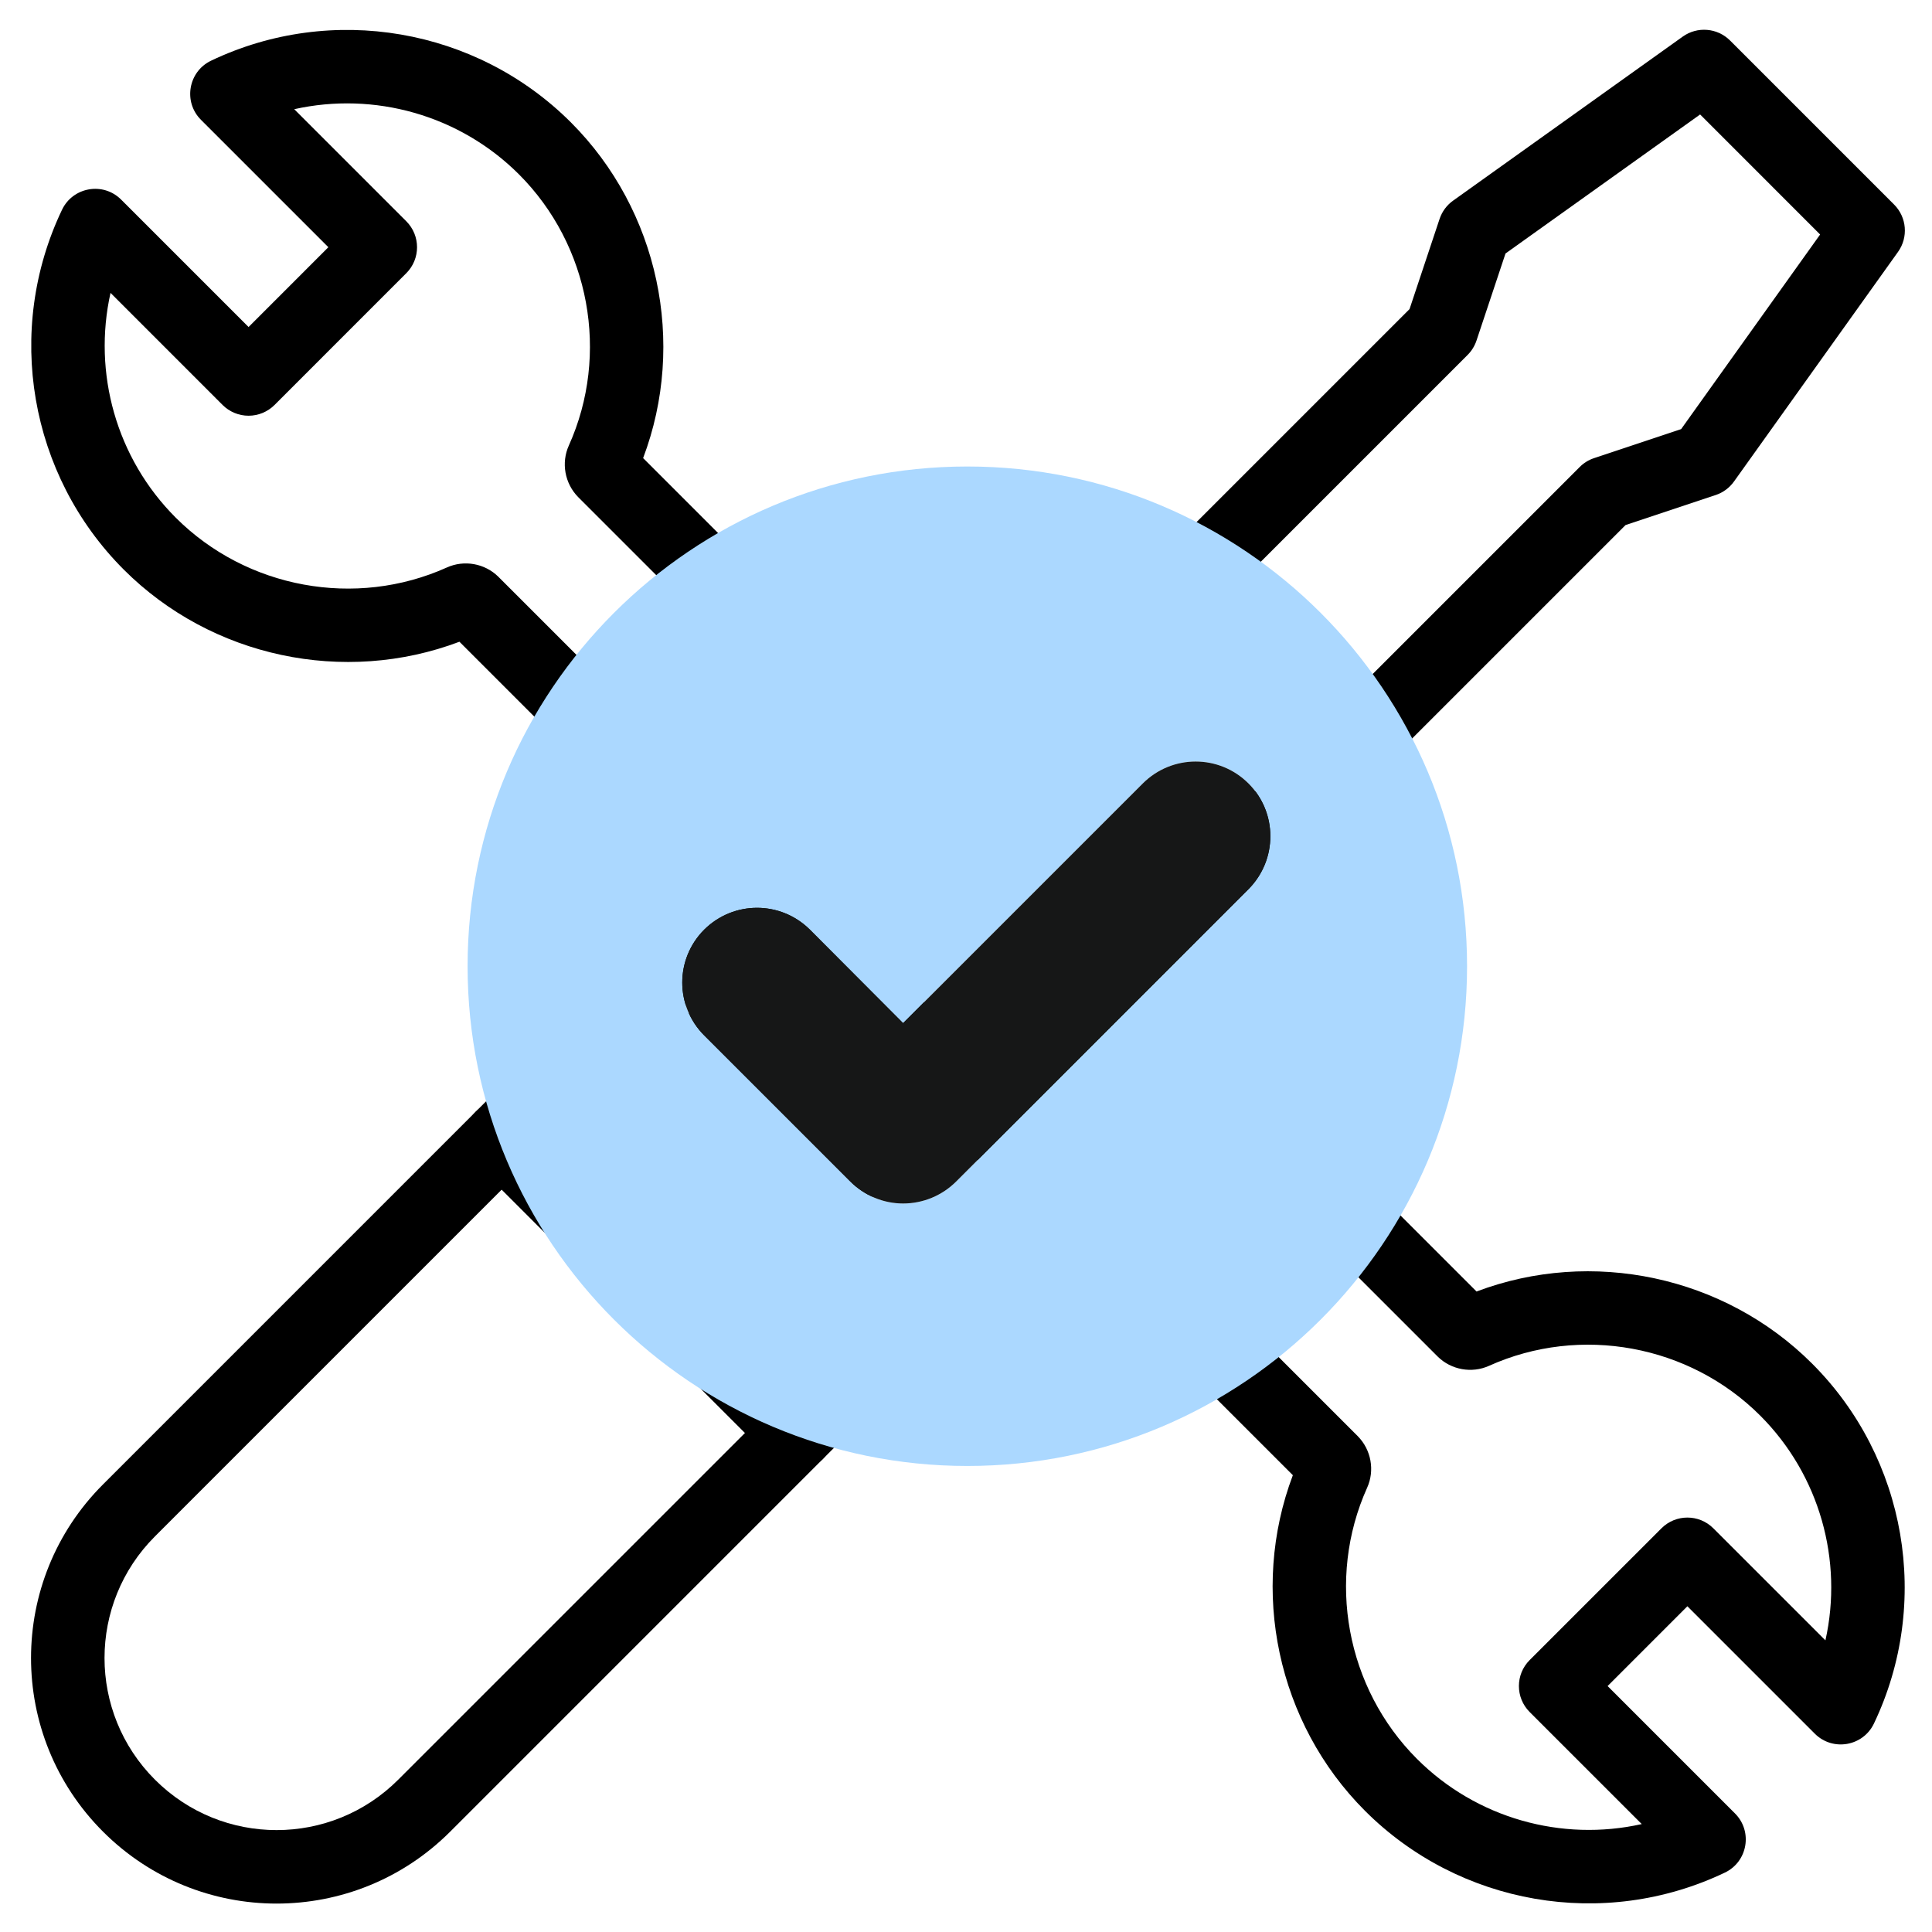 <?xml version="1.0" encoding="UTF-8"?>
<svg xmlns="http://www.w3.org/2000/svg" xmlns:xlink="http://www.w3.org/1999/xlink" width="433" viewBox="0 0 324.75 324.75" height="433" preserveAspectRatio="xMidYMid meet">
  <defs>
    <clipPath id="99f7463582">
      <path d="M 78.598 78.414 L 246.598 78.414 L 246.598 246.414 L 78.598 246.414 Z M 78.598 78.414 " clip-rule="nonzero"></path>
    </clipPath>
  </defs>
  <path fill="#000000" d="M 17.312 307.879 C 1.184 291.75 1.184 265.645 17.312 249.516 L 122.457 144.367 C 124.871 141.957 128.777 141.957 131.191 144.367 L 180.82 194 C 183.23 196.41 183.23 200.32 180.82 202.73 L 75.676 307.879 C 59.551 324.004 33.441 324.008 17.312 307.879 Z M 126.824 157.469 L 26.047 258.25 C 14.746 269.547 14.742 287.844 26.047 299.145 C 37.348 310.445 55.637 310.449 66.941 299.145 L 167.723 198.367 Z M 126.824 157.469 " fill-opacity="1" fill-rule="nonzero"></path>
  <path fill="#000000" d="M 151.414 223.406 L 101.785 173.777 C 99.375 171.363 99.375 167.453 101.785 165.043 C 104.195 162.633 108.105 162.633 110.52 165.043 L 160.148 214.672 C 162.559 217.082 162.559 220.992 160.148 223.406 C 157.734 225.816 153.828 225.816 151.414 223.406 Z M 151.414 223.406 " fill-opacity="1" fill-rule="nonzero"></path>
  <path fill="#000000" d="M 129.582 245.238 L 79.953 195.605 C 77.543 193.195 77.543 189.285 79.953 186.875 C 82.367 184.465 86.273 184.465 88.688 186.875 L 138.316 236.504 C 140.727 238.914 140.727 242.824 138.316 245.238 C 135.902 247.648 131.996 247.648 129.582 245.238 Z M 129.582 245.238 " fill-opacity="1" fill-rule="nonzero"></path>
  <path fill="#000000" d="M 161.059 191.703 L 133.488 164.133 C 131.074 161.719 131.074 157.809 133.488 155.398 L 236.93 51.957 L 241.98 36.797 C 242.395 35.559 243.188 34.484 244.25 33.727 L 282.852 6.152 C 285.309 4.398 288.672 4.676 290.809 6.812 L 318.379 34.383 C 320.516 36.52 320.793 39.883 319.039 42.34 L 291.465 80.938 C 290.707 82 289.633 82.797 288.395 83.207 L 273.234 88.262 L 169.793 191.703 C 167.387 194.109 163.477 194.117 161.059 191.703 Z M 146.586 159.766 L 165.426 178.605 L 265.531 78.5 C 266.207 77.82 267.035 77.309 267.945 77.008 L 282.582 72.129 L 305.945 39.418 L 285.773 19.242 L 253.062 42.609 L 248.184 57.246 C 247.879 58.156 247.371 58.98 246.691 59.66 Z M 146.586 159.766 " fill-opacity="1" fill-rule="nonzero"></path>
  <path fill="#000000" d="M 229.445 304.383 C 214.688 289.625 210 267.316 217.316 247.965 L 161.059 191.707 C 158.648 189.293 158.648 185.383 161.059 182.973 C 163.469 180.562 167.379 180.562 169.793 182.973 L 228.23 241.41 C 230.496 243.703 231.113 247.18 229.797 250.082 C 222.898 265.418 226.266 283.738 238.18 295.652 C 248.184 305.656 262.527 309.613 275.961 306.609 L 257.121 287.773 C 254.711 285.363 254.711 281.453 257.121 279.043 L 279.27 256.898 C 281.68 254.484 285.59 254.484 288 256.898 L 306.836 275.73 C 309.832 262.305 305.879 247.957 295.879 237.953 C 283.965 226.039 265.645 222.672 250.297 229.578 C 247.402 230.887 243.93 230.266 241.668 228.031 L 183.199 169.566 C 180.785 167.152 180.785 163.242 183.199 160.832 C 185.609 158.422 189.52 158.422 191.93 160.832 L 248.191 217.09 C 267.547 209.773 289.852 214.461 304.609 229.219 C 320.5 245.109 324.672 269.418 314.992 289.707 C 313.164 293.539 308.074 294.434 305.051 291.414 L 283.633 269.996 L 270.223 283.41 L 291.641 304.828 C 294.645 307.836 293.781 312.93 289.934 314.766 C 269.559 324.492 245.273 320.211 229.445 304.383 Z M 229.445 304.383 " fill-opacity="1" fill-rule="nonzero"></path>
  <path fill="#000000" d="M 133.484 164.133 L 77.227 107.871 C 57.863 115.188 35.562 110.5 20.805 95.746 C 4.91 79.848 0.738 55.543 10.426 35.258 C 12.258 31.418 17.348 30.535 20.363 33.551 L 41.781 54.969 L 55.195 41.555 L 33.777 20.137 C 30.77 17.129 31.637 12.035 35.484 10.199 C 55.773 0.52 80.082 4.691 95.973 20.582 C 110.73 35.344 115.418 57.652 108.102 77 L 164.359 133.258 C 166.77 135.672 166.77 139.582 164.359 141.992 C 161.945 144.406 158.039 144.406 155.625 141.992 L 97.184 83.555 C 94.922 81.258 94.305 77.785 95.617 74.883 C 102.52 59.547 99.152 41.227 87.238 29.312 C 77.234 19.312 62.887 15.359 49.457 18.355 L 68.293 37.191 C 70.703 39.602 70.703 43.512 68.293 45.922 L 46.148 68.07 C 44.988 69.227 43.418 69.879 41.781 69.879 C 40.145 69.879 38.574 69.227 37.414 68.07 L 18.578 49.23 C 15.578 62.66 19.531 77.008 29.539 87.012 C 41.453 98.926 59.77 102.293 75.117 95.387 C 78.012 94.078 81.484 94.695 83.75 96.93 L 142.219 155.398 C 144.629 157.812 144.629 161.723 142.219 164.133 C 139.805 166.543 135.898 166.543 133.484 164.133 Z M 133.484 164.133 " fill-opacity="1" fill-rule="nonzero"></path>
  <g clip-path="url(#99f7463582)">
    <path fill="#abd8ff" d="M 162.598 78.414 C 116.211 78.414 78.598 116.027 78.598 162.414 C 78.598 208.805 116.211 246.414 162.598 246.414 C 208.984 246.414 246.598 208.805 246.598 162.414 C 246.598 116.027 208.984 78.414 162.598 78.414 Z M 209.871 149.449 L 160.727 198.598 C 158.359 200.965 155.156 202.297 151.801 202.297 C 148.5 202.297 145.297 200.965 142.93 198.598 L 118.379 174.051 C 113.449 169.121 113.449 161.184 118.379 156.254 C 123.309 151.375 131.195 151.375 136.125 156.254 L 151.801 171.98 L 192.078 131.703 C 197.008 126.773 204.945 126.773 209.871 131.703 C 214.754 136.586 214.754 144.52 209.871 149.449 Z M 209.871 149.449 " fill-opacity="1" fill-rule="nonzero"></path>
  </g>
  <path fill="#161717" d="M 209.871 149.449 L 160.727 198.598 C 158.359 200.965 155.156 202.297 151.801 202.297 C 148.5 202.297 145.297 200.965 142.93 198.598 L 118.379 174.051 C 113.449 169.121 113.449 161.184 118.379 156.254 C 123.309 151.375 131.195 151.375 136.125 156.254 L 151.801 171.98 L 192.078 131.703 C 197.008 126.773 204.945 126.773 209.871 131.703 C 214.754 136.586 214.754 144.52 209.871 149.449 Z M 209.871 149.449 " fill-opacity="1" fill-rule="nonzero"></path>
</svg>
